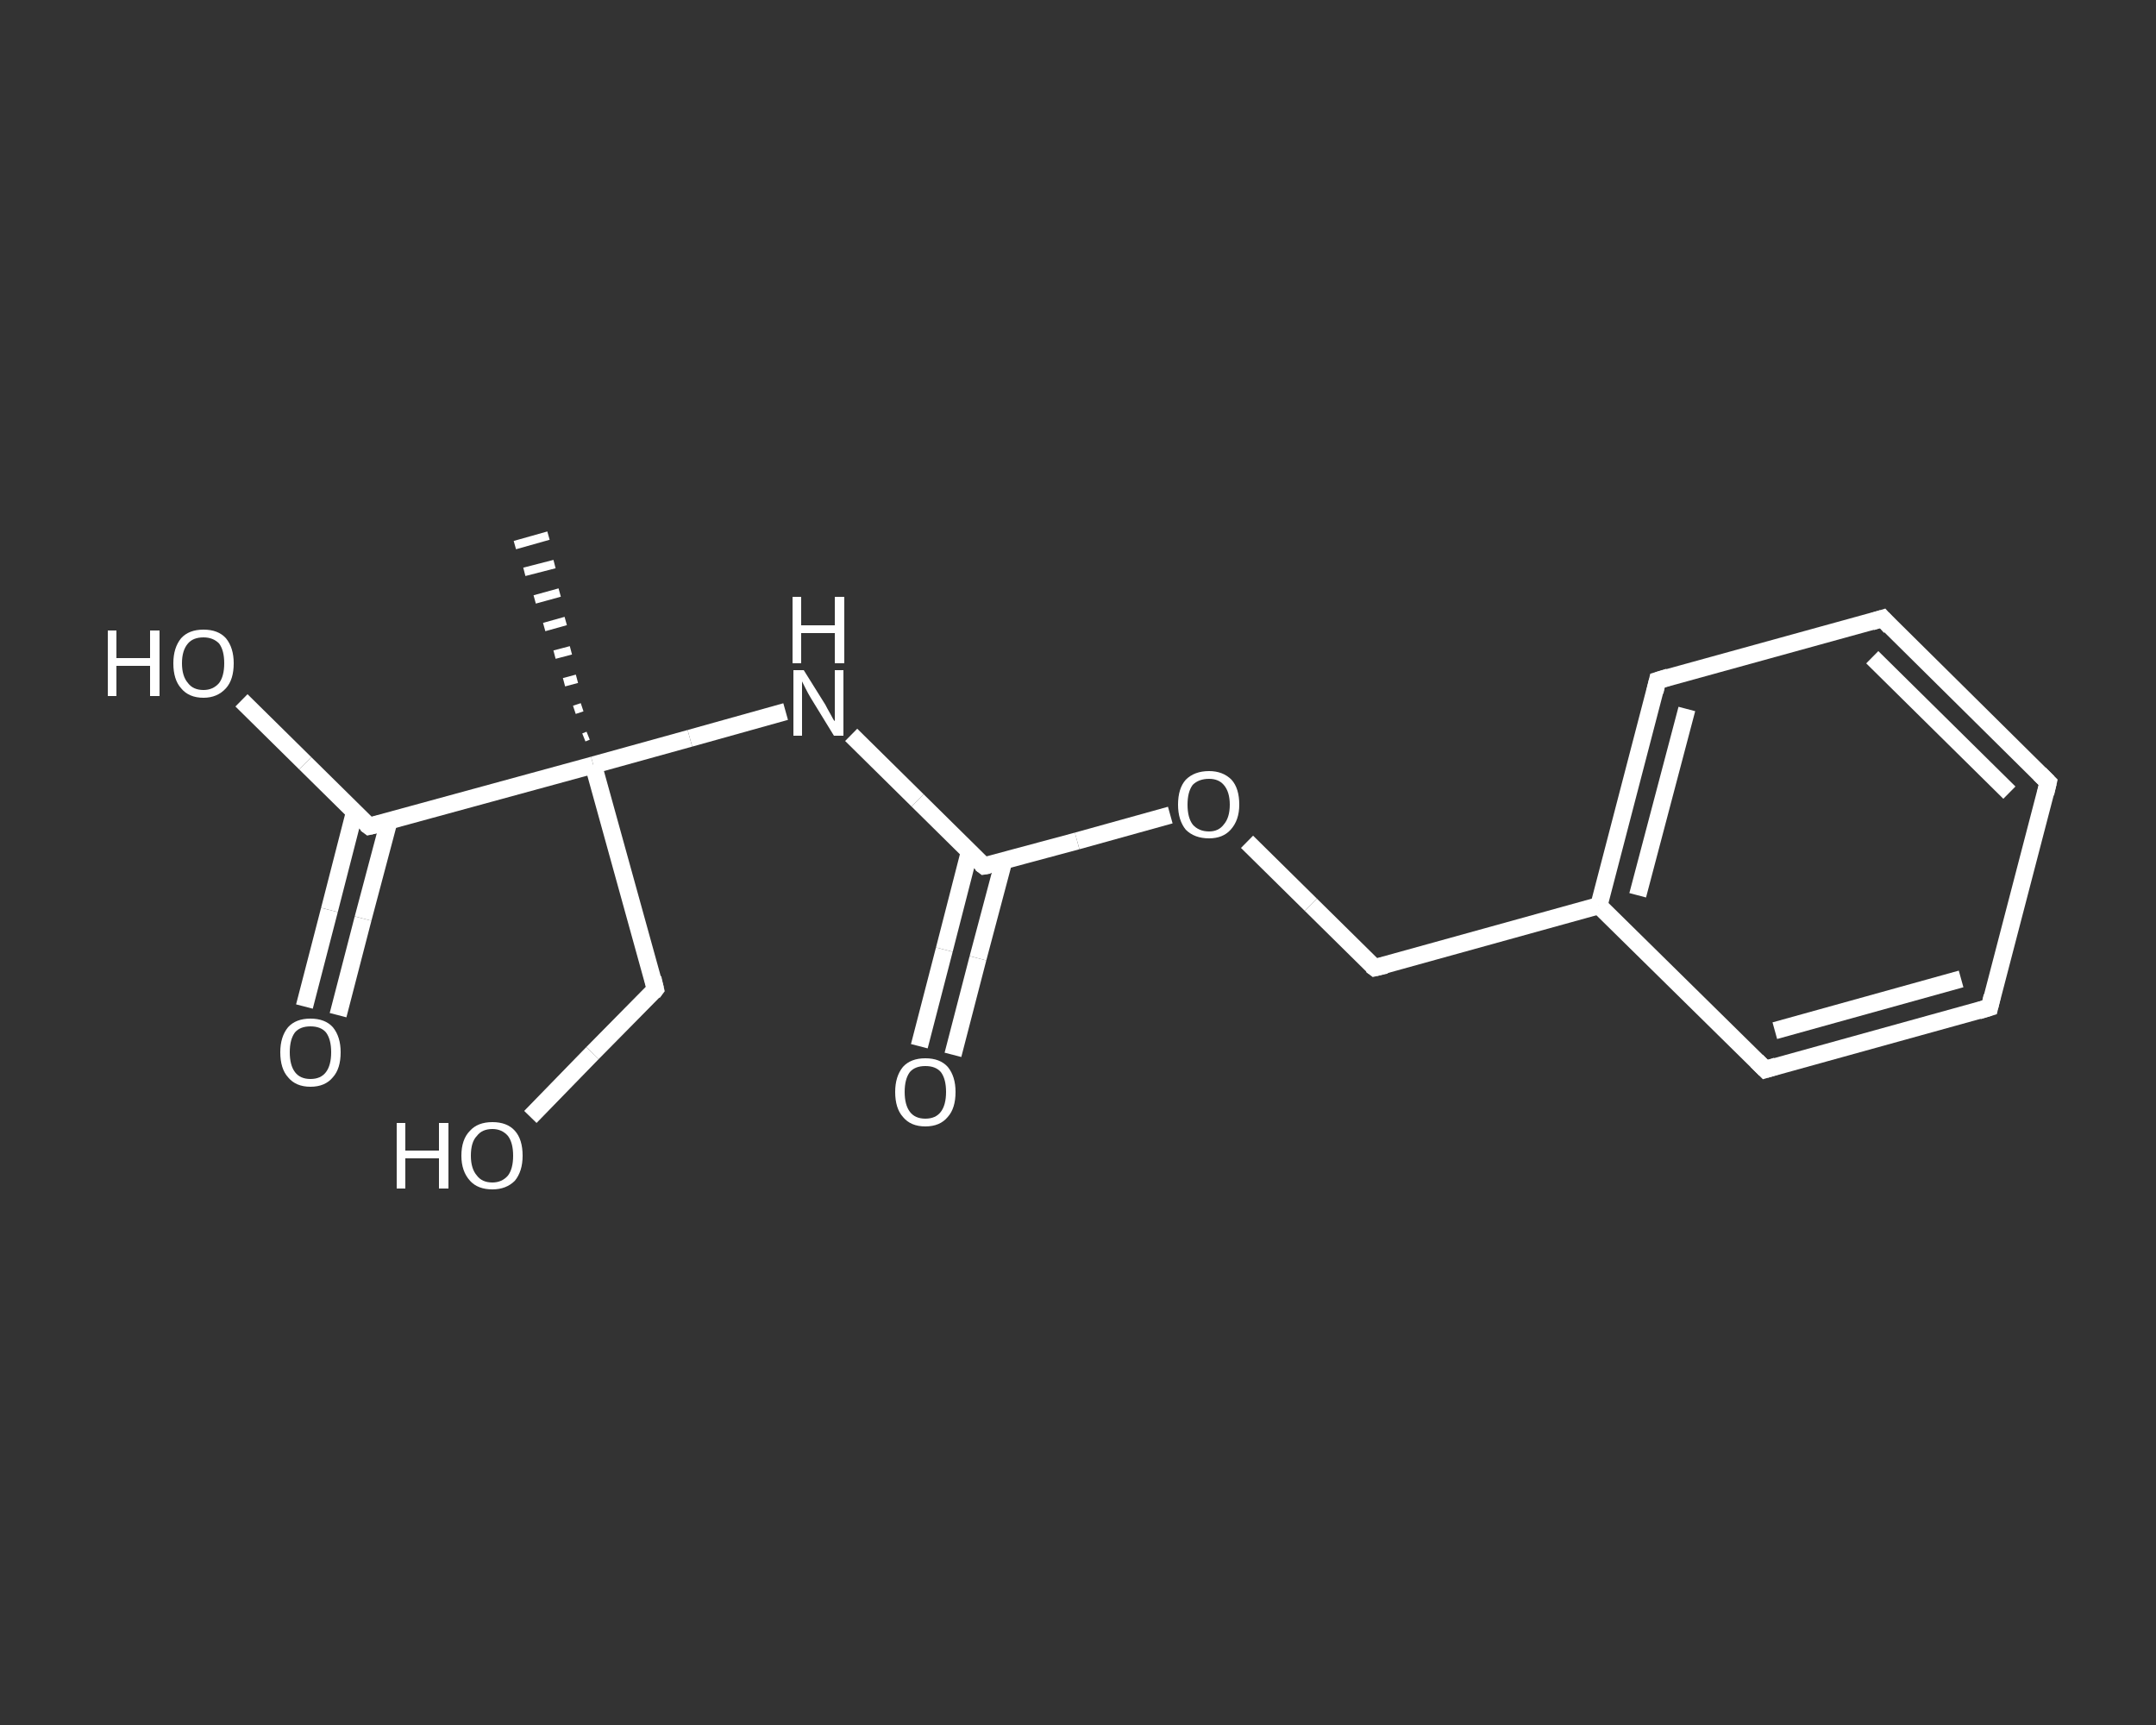 <?xml version='1.0' encoding='iso-8859-1'?>
<svg version='1.1' baseProfile='full'
              xmlns='http://www.w3.org/2000/svg'
                      xmlns:rdkit='http://www.rdkit.org/xml'
                      xmlns:xlink='http://www.w3.org/1999/xlink'
                  xml:space='preserve'
width='250px' height='200px' viewBox='0 0 250 200'>
<rect x="0" y="0" width="250" height="200" fill="#333333" stroke="none"/>
<!-- END OF HEADER -->
<rect style='opacity:1.0;fill:transparent;stroke:none' width='250.0' height='200.0' x='0.0' y='0.0'> </rect>
<path class='bond-0 atom-1 atom-0' d='M 67.7,85.5 L 68.2,85.3' style='fill:none;fill-rule:evenodd;stroke:#FFFFFF;stroke-width:1.0px;stroke-linecap:butt;stroke-linejoin:miter;stroke-opacity:1' />
<path class='bond-0 atom-1 atom-0' d='M 66.6,82.3 L 67.5,82.0' style='fill:none;fill-rule:evenodd;stroke:#FFFFFF;stroke-width:1.0px;stroke-linecap:butt;stroke-linejoin:miter;stroke-opacity:1' />
<path class='bond-0 atom-1 atom-0' d='M 65.4,79.1 L 66.9,78.7' style='fill:none;fill-rule:evenodd;stroke:#FFFFFF;stroke-width:1.0px;stroke-linecap:butt;stroke-linejoin:miter;stroke-opacity:1' />
<path class='bond-0 atom-1 atom-0' d='M 64.3,75.9 L 66.2,75.4' style='fill:none;fill-rule:evenodd;stroke:#FFFFFF;stroke-width:1.0px;stroke-linecap:butt;stroke-linejoin:miter;stroke-opacity:1' />
<path class='bond-0 atom-1 atom-0' d='M 63.1,72.7 L 65.6,72.0' style='fill:none;fill-rule:evenodd;stroke:#FFFFFF;stroke-width:1.0px;stroke-linecap:butt;stroke-linejoin:miter;stroke-opacity:1' />
<path class='bond-0 atom-1 atom-0' d='M 62.0,69.5 L 64.9,68.7' style='fill:none;fill-rule:evenodd;stroke:#FFFFFF;stroke-width:1.0px;stroke-linecap:butt;stroke-linejoin:miter;stroke-opacity:1' />
<path class='bond-0 atom-1 atom-0' d='M 60.8,66.3 L 64.3,65.4' style='fill:none;fill-rule:evenodd;stroke:#FFFFFF;stroke-width:1.0px;stroke-linecap:butt;stroke-linejoin:miter;stroke-opacity:1' />
<path class='bond-0 atom-1 atom-0' d='M 59.7,63.2 L 63.6,62.1' style='fill:none;fill-rule:evenodd;stroke:#FFFFFF;stroke-width:1.0px;stroke-linecap:butt;stroke-linejoin:miter;stroke-opacity:1' />
<path class='bond-1 atom-1 atom-2' d='M 68.8,88.7 L 76.0,114.7' style='fill:none;fill-rule:evenodd;stroke:#FFFFFF;stroke-width:2.0px;stroke-linecap:butt;stroke-linejoin:miter;stroke-opacity:1' />
<path class='bond-2 atom-2 atom-3' d='M 76.0,114.7 L 68.7,122.1' style='fill:none;fill-rule:evenodd;stroke:#FFFFFF;stroke-width:2.0px;stroke-linecap:butt;stroke-linejoin:miter;stroke-opacity:1' />
<path class='bond-2 atom-2 atom-3' d='M 68.7,122.1 L 61.5,129.5' style='fill:none;fill-rule:evenodd;stroke:#FFFFFF;stroke-width:2.0px;stroke-linecap:butt;stroke-linejoin:miter;stroke-opacity:1' />
<path class='bond-3 atom-1 atom-4' d='M 68.8,88.7 L 80.0,85.6' style='fill:none;fill-rule:evenodd;stroke:#FFFFFF;stroke-width:2.0px;stroke-linecap:butt;stroke-linejoin:miter;stroke-opacity:1' />
<path class='bond-3 atom-1 atom-4' d='M 80.0,85.6 L 91.1,82.5' style='fill:none;fill-rule:evenodd;stroke:#FFFFFF;stroke-width:2.0px;stroke-linecap:butt;stroke-linejoin:miter;stroke-opacity:1' />
<path class='bond-4 atom-4 atom-5' d='M 98.7,85.2 L 106.4,92.8' style='fill:none;fill-rule:evenodd;stroke:#FFFFFF;stroke-width:2.0px;stroke-linecap:butt;stroke-linejoin:miter;stroke-opacity:1' />
<path class='bond-4 atom-4 atom-5' d='M 106.4,92.8 L 114.1,100.4' style='fill:none;fill-rule:evenodd;stroke:#FFFFFF;stroke-width:2.0px;stroke-linecap:butt;stroke-linejoin:miter;stroke-opacity:1' />
<path class='bond-5 atom-5 atom-6' d='M 112.4,98.8 L 109.5,110.1' style='fill:none;fill-rule:evenodd;stroke:#FFFFFF;stroke-width:2.0px;stroke-linecap:butt;stroke-linejoin:miter;stroke-opacity:1' />
<path class='bond-5 atom-5 atom-6' d='M 109.5,110.1 L 106.6,121.3' style='fill:none;fill-rule:evenodd;stroke:#FFFFFF;stroke-width:2.0px;stroke-linecap:butt;stroke-linejoin:miter;stroke-opacity:1' />
<path class='bond-5 atom-5 atom-6' d='M 116.4,99.8 L 113.4,111.1' style='fill:none;fill-rule:evenodd;stroke:#FFFFFF;stroke-width:2.0px;stroke-linecap:butt;stroke-linejoin:miter;stroke-opacity:1' />
<path class='bond-5 atom-5 atom-6' d='M 113.4,111.1 L 110.5,122.3' style='fill:none;fill-rule:evenodd;stroke:#FFFFFF;stroke-width:2.0px;stroke-linecap:butt;stroke-linejoin:miter;stroke-opacity:1' />
<path class='bond-6 atom-5 atom-7' d='M 114.1,100.4 L 124.9,97.5' style='fill:none;fill-rule:evenodd;stroke:#FFFFFF;stroke-width:2.0px;stroke-linecap:butt;stroke-linejoin:miter;stroke-opacity:1' />
<path class='bond-6 atom-5 atom-7' d='M 124.9,97.5 L 135.7,94.5' style='fill:none;fill-rule:evenodd;stroke:#FFFFFF;stroke-width:2.0px;stroke-linecap:butt;stroke-linejoin:miter;stroke-opacity:1' />
<path class='bond-7 atom-7 atom-8' d='M 144.6,97.6 L 152.0,104.9' style='fill:none;fill-rule:evenodd;stroke:#FFFFFF;stroke-width:2.0px;stroke-linecap:butt;stroke-linejoin:miter;stroke-opacity:1' />
<path class='bond-7 atom-7 atom-8' d='M 152.0,104.9 L 159.4,112.2' style='fill:none;fill-rule:evenodd;stroke:#FFFFFF;stroke-width:2.0px;stroke-linecap:butt;stroke-linejoin:miter;stroke-opacity:1' />
<path class='bond-8 atom-8 atom-9' d='M 159.4,112.2 L 185.4,105.0' style='fill:none;fill-rule:evenodd;stroke:#FFFFFF;stroke-width:2.0px;stroke-linecap:butt;stroke-linejoin:miter;stroke-opacity:1' />
<path class='bond-9 atom-9 atom-10' d='M 185.4,105.0 L 192.2,78.9' style='fill:none;fill-rule:evenodd;stroke:#FFFFFF;stroke-width:2.0px;stroke-linecap:butt;stroke-linejoin:miter;stroke-opacity:1' />
<path class='bond-9 atom-9 atom-10' d='M 189.9,103.8 L 195.6,82.2' style='fill:none;fill-rule:evenodd;stroke:#FFFFFF;stroke-width:2.0px;stroke-linecap:butt;stroke-linejoin:miter;stroke-opacity:1' />
<path class='bond-10 atom-10 atom-11' d='M 192.2,78.9 L 218.3,71.7' style='fill:none;fill-rule:evenodd;stroke:#FFFFFF;stroke-width:2.0px;stroke-linecap:butt;stroke-linejoin:miter;stroke-opacity:1' />
<path class='bond-11 atom-11 atom-12' d='M 218.3,71.7 L 237.5,90.7' style='fill:none;fill-rule:evenodd;stroke:#FFFFFF;stroke-width:2.0px;stroke-linecap:butt;stroke-linejoin:miter;stroke-opacity:1' />
<path class='bond-11 atom-11 atom-12' d='M 217.1,76.2 L 233.0,91.9' style='fill:none;fill-rule:evenodd;stroke:#FFFFFF;stroke-width:2.0px;stroke-linecap:butt;stroke-linejoin:miter;stroke-opacity:1' />
<path class='bond-12 atom-12 atom-13' d='M 237.5,90.7 L 230.7,116.8' style='fill:none;fill-rule:evenodd;stroke:#FFFFFF;stroke-width:2.0px;stroke-linecap:butt;stroke-linejoin:miter;stroke-opacity:1' />
<path class='bond-13 atom-13 atom-14' d='M 230.7,116.8 L 204.7,124.0' style='fill:none;fill-rule:evenodd;stroke:#FFFFFF;stroke-width:2.0px;stroke-linecap:butt;stroke-linejoin:miter;stroke-opacity:1' />
<path class='bond-13 atom-13 atom-14' d='M 227.4,113.5 L 205.8,119.5' style='fill:none;fill-rule:evenodd;stroke:#FFFFFF;stroke-width:2.0px;stroke-linecap:butt;stroke-linejoin:miter;stroke-opacity:1' />
<path class='bond-14 atom-1 atom-15' d='M 68.8,88.7 L 42.8,95.8' style='fill:none;fill-rule:evenodd;stroke:#FFFFFF;stroke-width:2.0px;stroke-linecap:butt;stroke-linejoin:miter;stroke-opacity:1' />
<path class='bond-15 atom-15 atom-16' d='M 41.1,94.2 L 38.2,105.5' style='fill:none;fill-rule:evenodd;stroke:#FFFFFF;stroke-width:2.0px;stroke-linecap:butt;stroke-linejoin:miter;stroke-opacity:1' />
<path class='bond-15 atom-15 atom-16' d='M 38.2,105.5 L 35.3,116.7' style='fill:none;fill-rule:evenodd;stroke:#FFFFFF;stroke-width:2.0px;stroke-linecap:butt;stroke-linejoin:miter;stroke-opacity:1' />
<path class='bond-15 atom-15 atom-16' d='M 45.1,95.2 L 42.1,106.5' style='fill:none;fill-rule:evenodd;stroke:#FFFFFF;stroke-width:2.0px;stroke-linecap:butt;stroke-linejoin:miter;stroke-opacity:1' />
<path class='bond-15 atom-15 atom-16' d='M 42.1,106.5 L 39.2,117.7' style='fill:none;fill-rule:evenodd;stroke:#FFFFFF;stroke-width:2.0px;stroke-linecap:butt;stroke-linejoin:miter;stroke-opacity:1' />
<path class='bond-16 atom-15 atom-17' d='M 42.8,95.8 L 35.4,88.5' style='fill:none;fill-rule:evenodd;stroke:#FFFFFF;stroke-width:2.0px;stroke-linecap:butt;stroke-linejoin:miter;stroke-opacity:1' />
<path class='bond-16 atom-15 atom-17' d='M 35.4,88.5 L 28.0,81.2' style='fill:none;fill-rule:evenodd;stroke:#FFFFFF;stroke-width:2.0px;stroke-linecap:butt;stroke-linejoin:miter;stroke-opacity:1' />
<path class='bond-17 atom-14 atom-9' d='M 204.7,124.0 L 185.4,105.0' style='fill:none;fill-rule:evenodd;stroke:#FFFFFF;stroke-width:2.0px;stroke-linecap:butt;stroke-linejoin:miter;stroke-opacity:1' />
<path d='M 75.7,113.4 L 76.0,114.7 L 75.7,115.1' style='fill:none;stroke:#FFFFFF;stroke-width:2.0px;stroke-linecap:butt;stroke-linejoin:miter;stroke-opacity:1;' />
<path d='M 113.7,100.1 L 114.1,100.4 L 114.7,100.3' style='fill:none;stroke:#FFFFFF;stroke-width:2.0px;stroke-linecap:butt;stroke-linejoin:miter;stroke-opacity:1;' />
<path d='M 159.0,111.9 L 159.4,112.2 L 160.7,111.9' style='fill:none;stroke:#FFFFFF;stroke-width:2.0px;stroke-linecap:butt;stroke-linejoin:miter;stroke-opacity:1;' />
<path d='M 191.9,80.2 L 192.2,78.9 L 193.5,78.5' style='fill:none;stroke:#FFFFFF;stroke-width:2.0px;stroke-linecap:butt;stroke-linejoin:miter;stroke-opacity:1;' />
<path d='M 217.0,72.1 L 218.3,71.7 L 219.2,72.7' style='fill:none;stroke:#FFFFFF;stroke-width:2.0px;stroke-linecap:butt;stroke-linejoin:miter;stroke-opacity:1;' />
<path d='M 236.5,89.7 L 237.5,90.7 L 237.2,92.0' style='fill:none;stroke:#FFFFFF;stroke-width:2.0px;stroke-linecap:butt;stroke-linejoin:miter;stroke-opacity:1;' />
<path d='M 231.0,115.5 L 230.7,116.8 L 229.4,117.2' style='fill:none;stroke:#FFFFFF;stroke-width:2.0px;stroke-linecap:butt;stroke-linejoin:miter;stroke-opacity:1;' />
<path d='M 206.0,123.6 L 204.7,124.0 L 203.7,123.0' style='fill:none;stroke:#FFFFFF;stroke-width:2.0px;stroke-linecap:butt;stroke-linejoin:miter;stroke-opacity:1;' />
<path d='M 44.1,95.5 L 42.8,95.8 L 42.4,95.5' style='fill:none;stroke:#FFFFFF;stroke-width:2.0px;stroke-linecap:butt;stroke-linejoin:miter;stroke-opacity:1;' />
<path class='atom-3' d='M 46.0 130.2
L 47.0 130.2
L 47.0 133.4
L 50.9 133.4
L 50.9 130.2
L 52.0 130.2
L 52.0 137.8
L 50.9 137.8
L 50.9 134.3
L 47.0 134.3
L 47.0 137.8
L 46.0 137.8
L 46.0 130.2
' fill='#FFFFFF'/>
<path class='atom-3' d='M 53.5 134.0
Q 53.5 132.1, 54.5 131.1
Q 55.4 130.1, 57.1 130.1
Q 58.8 130.1, 59.7 131.1
Q 60.6 132.1, 60.6 134.0
Q 60.6 135.8, 59.7 136.9
Q 58.7 137.9, 57.1 137.9
Q 55.4 137.9, 54.5 136.9
Q 53.5 135.8, 53.5 134.0
M 57.1 137.1
Q 58.2 137.1, 58.9 136.3
Q 59.5 135.5, 59.5 134.0
Q 59.5 132.5, 58.9 131.7
Q 58.2 130.9, 57.1 130.9
Q 55.9 130.9, 55.3 131.7
Q 54.6 132.4, 54.6 134.0
Q 54.6 135.5, 55.3 136.3
Q 55.9 137.1, 57.1 137.1
' fill='#FFFFFF'/>
<path class='atom-4' d='M 93.2 77.7
L 95.7 81.7
Q 95.9 82.1, 96.3 82.8
Q 96.7 83.6, 96.8 83.6
L 96.8 77.7
L 97.8 77.7
L 97.8 85.3
L 96.7 85.3
L 94.0 80.9
Q 93.7 80.4, 93.4 79.8
Q 93.1 79.2, 93.0 79.0
L 93.0 85.3
L 92.0 85.3
L 92.0 77.7
L 93.2 77.7
' fill='#FFFFFF'/>
<path class='atom-4' d='M 91.9 69.2
L 92.9 69.2
L 92.9 72.5
L 96.8 72.5
L 96.8 69.2
L 97.9 69.2
L 97.9 76.9
L 96.8 76.9
L 96.8 73.4
L 92.9 73.4
L 92.9 76.9
L 91.9 76.9
L 91.9 69.2
' fill='#FFFFFF'/>
<path class='atom-6' d='M 103.8 126.6
Q 103.8 124.8, 104.7 123.7
Q 105.6 122.7, 107.3 122.7
Q 109.0 122.7, 109.9 123.7
Q 110.8 124.8, 110.8 126.6
Q 110.8 128.5, 109.9 129.5
Q 109.0 130.6, 107.3 130.6
Q 105.6 130.6, 104.7 129.5
Q 103.8 128.5, 103.8 126.6
M 107.3 129.7
Q 108.5 129.7, 109.1 128.9
Q 109.7 128.1, 109.7 126.6
Q 109.7 125.1, 109.1 124.3
Q 108.5 123.6, 107.3 123.6
Q 106.1 123.6, 105.5 124.3
Q 104.9 125.1, 104.9 126.6
Q 104.9 128.1, 105.5 128.9
Q 106.1 129.7, 107.3 129.7
' fill='#FFFFFF'/>
<path class='atom-7' d='M 136.6 93.3
Q 136.6 91.4, 137.5 90.4
Q 138.5 89.4, 140.2 89.4
Q 141.8 89.4, 142.8 90.4
Q 143.7 91.4, 143.7 93.3
Q 143.7 95.1, 142.7 96.2
Q 141.8 97.2, 140.2 97.2
Q 138.5 97.2, 137.5 96.2
Q 136.6 95.1, 136.6 93.3
M 140.2 96.4
Q 141.3 96.4, 141.9 95.6
Q 142.6 94.8, 142.6 93.3
Q 142.6 91.8, 141.9 91.0
Q 141.3 90.3, 140.2 90.3
Q 139.0 90.3, 138.3 91.0
Q 137.7 91.8, 137.7 93.3
Q 137.7 94.8, 138.3 95.6
Q 139.0 96.4, 140.2 96.4
' fill='#FFFFFF'/>
<path class='atom-16' d='M 32.5 122.0
Q 32.5 120.2, 33.4 119.1
Q 34.3 118.1, 36.0 118.1
Q 37.7 118.1, 38.6 119.1
Q 39.5 120.2, 39.5 122.0
Q 39.5 123.9, 38.6 124.9
Q 37.7 126.0, 36.0 126.0
Q 34.3 126.0, 33.4 124.9
Q 32.5 123.9, 32.5 122.0
M 36.0 125.1
Q 37.2 125.1, 37.8 124.3
Q 38.4 123.5, 38.4 122.0
Q 38.4 120.5, 37.8 119.7
Q 37.2 119.0, 36.0 119.0
Q 34.8 119.0, 34.2 119.7
Q 33.6 120.5, 33.6 122.0
Q 33.6 123.5, 34.2 124.3
Q 34.8 125.1, 36.0 125.1
' fill='#FFFFFF'/>
<path class='atom-17' d='M 12.5 73.1
L 13.5 73.1
L 13.5 76.3
L 17.4 76.3
L 17.4 73.1
L 18.5 73.1
L 18.5 80.7
L 17.4 80.7
L 17.4 77.2
L 13.5 77.2
L 13.5 80.7
L 12.5 80.7
L 12.5 73.1
' fill='#FFFFFF'/>
<path class='atom-17' d='M 20.1 76.9
Q 20.1 75.1, 21.0 74.0
Q 21.9 73.0, 23.6 73.0
Q 25.3 73.0, 26.2 74.0
Q 27.1 75.1, 27.1 76.9
Q 27.1 78.8, 26.2 79.8
Q 25.2 80.9, 23.6 80.9
Q 21.9 80.9, 21.0 79.8
Q 20.1 78.8, 20.1 76.9
M 23.6 80.0
Q 24.7 80.0, 25.4 79.2
Q 26.0 78.4, 26.0 76.9
Q 26.0 75.4, 25.4 74.6
Q 24.7 73.9, 23.6 73.9
Q 22.4 73.9, 21.8 74.6
Q 21.1 75.4, 21.1 76.9
Q 21.1 78.4, 21.8 79.2
Q 22.4 80.0, 23.6 80.0
' fill='#FFFFFF'/>
</svg>
